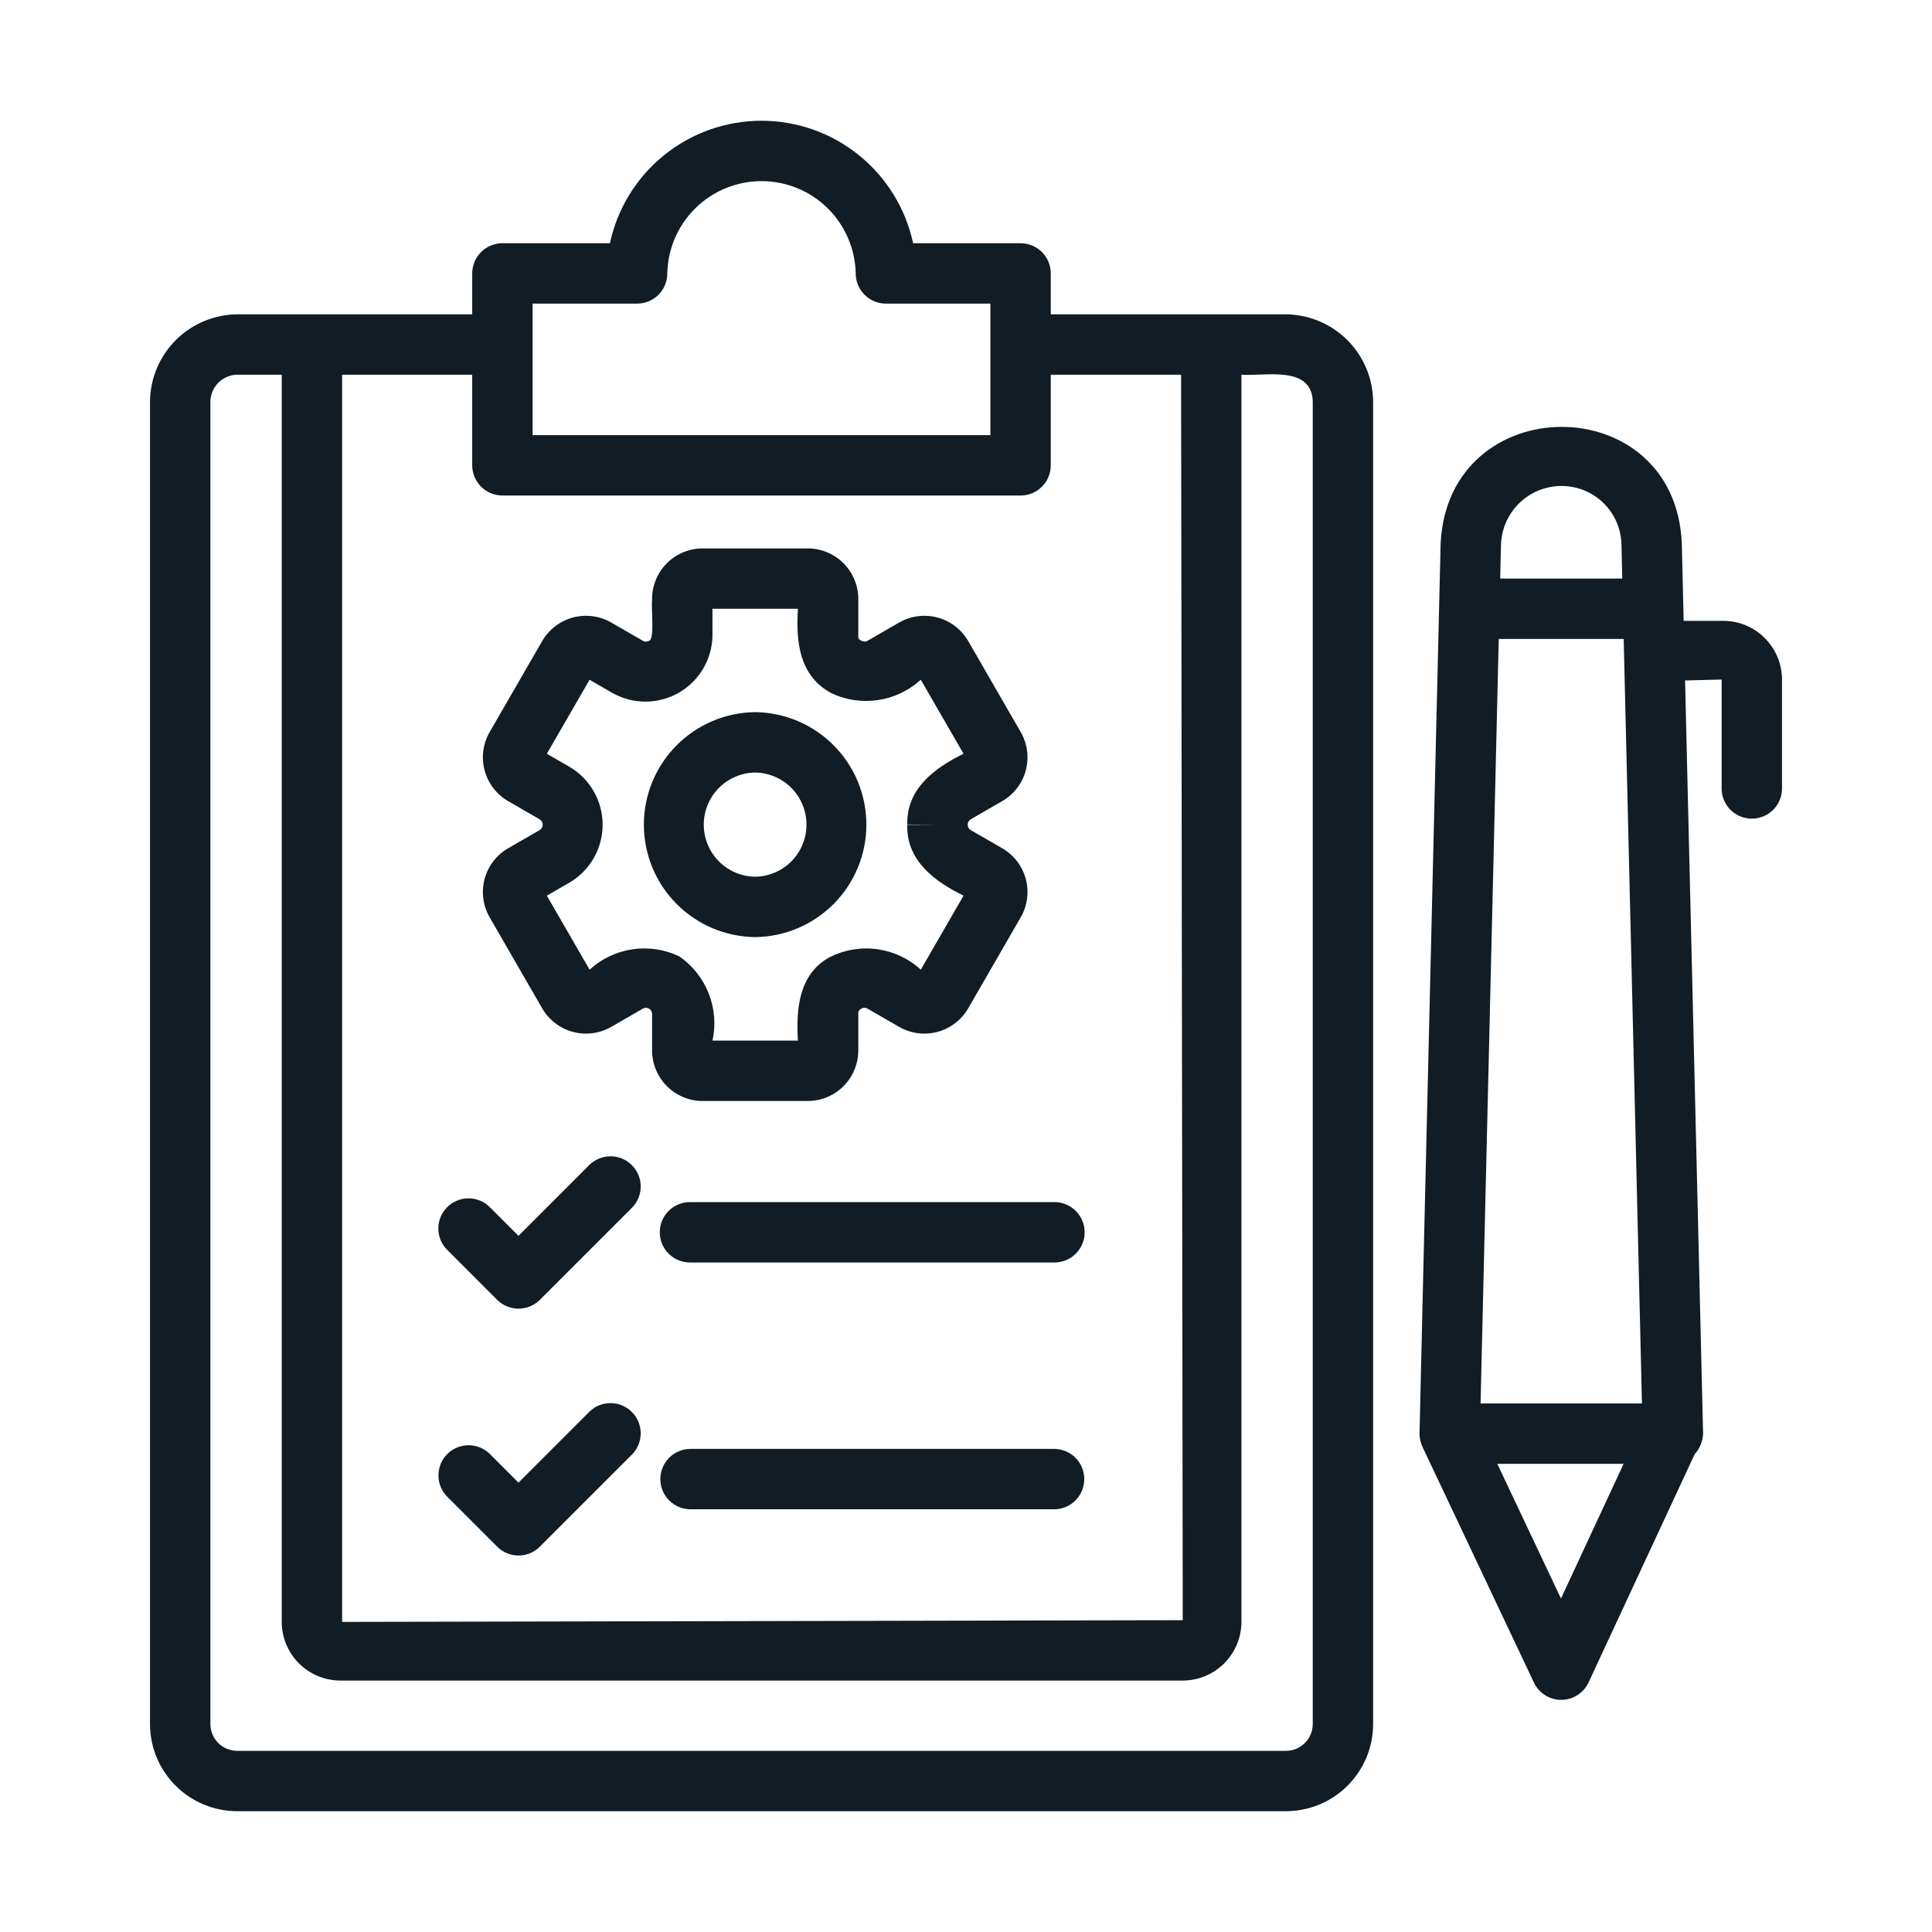 <svg width="48" height="48" viewBox="0 0 48 48" fill="none" xmlns="http://www.w3.org/2000/svg">
<path d="M31.915 7.809H26.106V6.793C26.106 6.695 26.087 6.597 26.049 6.506C26.012 6.415 25.956 6.333 25.887 6.263C25.817 6.193 25.734 6.138 25.643 6.101C25.552 6.063 25.455 6.043 25.356 6.043H22.686C22.501 5.182 22.026 4.41 21.34 3.856C20.655 3.302 19.8 3 18.919 3C18.038 3 17.184 3.302 16.498 3.856C15.813 4.41 15.338 5.182 15.153 6.043H12.482C12.384 6.043 12.286 6.063 12.195 6.101C12.104 6.138 12.022 6.193 11.952 6.263C11.882 6.333 11.827 6.415 11.789 6.506C11.752 6.597 11.732 6.695 11.732 6.793V7.809H5.927C5.348 7.806 4.791 8.032 4.378 8.439C3.966 8.846 3.731 9.4 3.727 9.979V42.834C3.727 43.408 3.956 43.958 4.362 44.364C4.768 44.77 5.318 44.998 5.892 44.999H31.95C32.524 44.998 33.075 44.77 33.48 44.364C33.886 43.958 34.115 43.408 34.115 42.834V9.979C34.111 9.4 33.876 8.846 33.464 8.439C33.051 8.033 32.494 7.806 31.915 7.809ZM13.232 7.543H15.829C15.927 7.543 16.025 7.524 16.116 7.486C16.207 7.449 16.29 7.394 16.359 7.324C16.429 7.254 16.484 7.172 16.522 7.08C16.559 6.989 16.579 6.892 16.579 6.793C16.591 6.181 16.843 5.598 17.281 5.169C17.718 4.74 18.307 4.5 18.919 4.5C19.532 4.5 20.12 4.74 20.558 5.169C20.995 5.598 21.247 6.181 21.26 6.793C21.26 6.892 21.279 6.989 21.317 7.08C21.355 7.172 21.41 7.254 21.48 7.324C21.549 7.394 21.632 7.449 21.723 7.486C21.814 7.524 21.911 7.543 22.01 7.543H24.606V10.811H13.232L13.232 7.543ZM12.482 12.311H25.356C25.455 12.311 25.552 12.291 25.643 12.254C25.734 12.216 25.817 12.161 25.887 12.091C25.956 12.021 26.012 11.939 26.049 11.848C26.087 11.757 26.106 11.659 26.106 11.561V9.309H29.344L29.385 40.253L8.5 40.296V9.309H11.732V11.561C11.732 11.659 11.752 11.757 11.79 11.848C11.827 11.939 11.882 12.021 11.952 12.091C12.022 12.161 12.104 12.216 12.195 12.254C12.286 12.291 12.384 12.311 12.482 12.311ZM32.615 42.834C32.615 43.01 32.545 43.179 32.42 43.304C32.296 43.429 32.127 43.499 31.95 43.499H5.892C5.716 43.499 5.547 43.429 5.422 43.304C5.297 43.179 5.227 43.01 5.227 42.834V9.979C5.228 9.889 5.247 9.8 5.283 9.717C5.319 9.634 5.371 9.56 5.436 9.497C5.501 9.435 5.579 9.386 5.663 9.354C5.747 9.321 5.837 9.306 5.927 9.309H7V40.296C7 40.682 7.154 41.053 7.427 41.326C7.701 41.599 8.071 41.753 8.458 41.753H29.385C29.771 41.753 30.142 41.599 30.415 41.326C30.688 41.053 30.842 40.682 30.843 40.296V9.309C31.408 9.356 32.591 9.06 32.615 9.979L32.615 42.834Z" fill="#111C24"/>
<path d="M11.11 29.992C11.04 30.062 10.985 30.144 10.947 30.235C10.909 30.326 10.89 30.424 10.89 30.522C10.89 30.621 10.909 30.718 10.947 30.809C10.985 30.9 11.04 30.983 11.11 31.052L12.352 32.295C12.493 32.434 12.683 32.513 12.882 32.513C13.08 32.513 13.271 32.434 13.412 32.295L15.709 29.998C15.845 29.856 15.92 29.667 15.918 29.471C15.916 29.274 15.838 29.086 15.699 28.948C15.56 28.809 15.372 28.73 15.176 28.728C14.979 28.726 14.79 28.801 14.648 28.937L12.882 30.704L12.17 29.992C12.101 29.922 12.018 29.867 11.927 29.829C11.836 29.792 11.739 29.772 11.64 29.772C11.542 29.772 11.444 29.792 11.353 29.829C11.262 29.867 11.18 29.922 11.11 29.992ZM16.392 30.616C16.392 30.715 16.411 30.812 16.449 30.903C16.486 30.994 16.541 31.077 16.611 31.146C16.681 31.216 16.764 31.271 16.855 31.309C16.945 31.347 17.043 31.366 17.142 31.366H26.203C26.401 31.365 26.59 31.285 26.73 31.145C26.869 31.004 26.948 30.814 26.948 30.616C26.948 30.418 26.869 30.228 26.73 30.088C26.59 29.947 26.401 29.867 26.203 29.866H17.142C17.043 29.866 16.945 29.885 16.855 29.923C16.764 29.961 16.681 30.016 16.611 30.086C16.541 30.155 16.486 30.238 16.449 30.329C16.411 30.42 16.392 30.517 16.392 30.616ZM14.648 35.069L12.882 36.836L12.17 36.124C12.03 35.984 11.839 35.906 11.641 35.907C11.443 35.907 11.252 35.986 11.112 36.126C10.972 36.266 10.893 36.456 10.893 36.655C10.892 36.853 10.97 37.043 11.11 37.184L12.352 38.426C12.421 38.496 12.504 38.551 12.595 38.589C12.686 38.627 12.783 38.646 12.882 38.646C12.98 38.646 13.078 38.627 13.169 38.589C13.26 38.551 13.342 38.496 13.412 38.426L15.709 36.13C15.845 35.988 15.92 35.799 15.918 35.602C15.916 35.406 15.837 35.218 15.698 35.08C15.559 34.941 15.372 34.862 15.176 34.86C14.979 34.858 14.79 34.933 14.648 35.069ZM26.203 35.998H17.142C16.945 36.002 16.758 36.082 16.621 36.222C16.483 36.363 16.406 36.551 16.406 36.748C16.406 36.944 16.483 37.133 16.621 37.273C16.758 37.413 16.945 37.494 17.142 37.498H26.203C26.399 37.494 26.586 37.413 26.724 37.273C26.861 37.133 26.938 36.944 26.938 36.748C26.938 36.551 26.861 36.363 26.724 36.222C26.586 36.082 26.399 36.002 26.203 35.998ZM12.624 21.075C12.336 21.242 12.126 21.516 12.04 21.838C11.954 22.159 11.999 22.502 12.165 22.79L13.471 25.053C13.638 25.34 13.912 25.55 14.234 25.637C14.555 25.723 14.898 25.678 15.186 25.513L15.976 25.056C15.999 25.044 16.024 25.038 16.05 25.039C16.076 25.04 16.101 25.047 16.123 25.059C16.145 25.072 16.164 25.09 16.178 25.112C16.191 25.134 16.199 25.159 16.201 25.184V26.099C16.201 26.431 16.334 26.75 16.569 26.986C16.805 27.221 17.124 27.354 17.456 27.354H20.069C20.401 27.353 20.721 27.221 20.956 26.986C21.191 26.75 21.323 26.431 21.324 26.099V25.16C21.324 25.125 21.343 25.092 21.405 25.056C21.427 25.044 21.451 25.037 21.476 25.037C21.501 25.037 21.526 25.043 21.548 25.056L22.34 25.513C22.628 25.678 22.971 25.723 23.292 25.637C23.613 25.55 23.887 25.34 24.054 25.053L25.36 22.79C25.526 22.502 25.571 22.159 25.485 21.838C25.398 21.516 25.188 21.242 24.9 21.075L24.115 20.622C24.093 20.608 24.074 20.589 24.061 20.566C24.048 20.543 24.041 20.517 24.041 20.49C24.041 20.464 24.048 20.438 24.061 20.414C24.073 20.391 24.092 20.372 24.114 20.357L24.901 19.903C25.189 19.736 25.399 19.462 25.485 19.141C25.571 18.819 25.526 18.477 25.36 18.189L24.054 15.925C23.887 15.638 23.613 15.428 23.291 15.342C22.97 15.256 22.627 15.301 22.339 15.466L21.549 15.923C21.498 15.965 21.321 15.925 21.324 15.819V14.88C21.324 14.547 21.191 14.229 20.956 13.993C20.721 13.758 20.401 13.625 20.069 13.625H17.456C17.124 13.625 16.805 13.758 16.569 13.993C16.334 14.228 16.201 14.547 16.201 14.88C16.176 15.173 16.271 15.896 16.12 15.922C16.098 15.935 16.074 15.942 16.049 15.942C16.023 15.942 15.999 15.936 15.977 15.923L15.185 15.466C14.896 15.3 14.554 15.256 14.233 15.342C13.912 15.429 13.638 15.639 13.471 15.926L12.165 18.189C11.999 18.477 11.954 18.82 12.04 19.141C12.127 19.463 12.337 19.737 12.625 19.904L13.41 20.357C13.432 20.371 13.45 20.391 13.463 20.414C13.476 20.437 13.483 20.463 13.483 20.489C13.483 20.515 13.476 20.541 13.464 20.565C13.451 20.588 13.433 20.607 13.411 20.622L12.624 21.075ZM14.16 19.058L13.586 18.727L14.648 16.888L15.227 17.223C15.479 17.362 15.762 17.434 16.05 17.432C16.337 17.429 16.619 17.352 16.868 17.209C17.117 17.065 17.325 16.859 17.471 16.611C17.617 16.363 17.696 16.082 17.701 15.794V15.125H19.824C19.774 15.923 19.846 16.783 20.65 17.219C21.012 17.392 21.418 17.452 21.814 17.393C22.211 17.334 22.581 17.158 22.877 16.888L23.939 18.727C23.219 19.079 22.516 19.6 22.542 20.485L23.291 20.49L22.541 20.494C22.514 21.377 23.222 21.902 23.939 22.252L22.877 24.091C22.577 23.816 22.2 23.639 21.796 23.583C21.392 23.527 20.981 23.596 20.617 23.779C19.846 24.196 19.775 25.072 19.824 25.854H17.701C17.787 25.462 17.755 25.054 17.607 24.681C17.46 24.308 17.205 23.987 16.875 23.76C16.513 23.587 16.108 23.527 15.711 23.585C15.314 23.645 14.944 23.821 14.648 24.091L13.586 22.252L14.161 21.921C14.408 21.773 14.613 21.563 14.755 21.312C14.897 21.061 14.972 20.778 14.972 20.489C14.972 20.201 14.897 19.917 14.755 19.666C14.612 19.416 14.408 19.206 14.16 19.058Z" fill="#111C24"/>
<path d="M18.761 23.282C19.497 23.274 20.2 22.976 20.717 22.453C21.235 21.93 21.525 21.224 21.525 20.488C21.525 19.752 21.235 19.046 20.717 18.523C20.2 17.999 19.497 17.701 18.761 17.693C18.025 17.701 17.322 17.999 16.805 18.523C16.287 19.046 15.997 19.752 15.997 20.488C15.997 21.224 16.287 21.93 16.805 22.453C17.322 22.976 18.025 23.274 18.761 23.282ZM18.761 19.193C19.101 19.198 19.426 19.337 19.665 19.579C19.903 19.821 20.037 20.148 20.037 20.488C20.037 20.828 19.903 21.154 19.665 21.397C19.426 21.639 19.101 21.777 18.761 21.782C18.421 21.777 18.096 21.639 17.858 21.397C17.619 21.154 17.485 20.828 17.485 20.488C17.485 20.148 17.619 19.821 17.858 19.579C18.096 19.337 18.421 19.198 18.761 19.193ZM42.816 15.425H41.83L41.784 13.5C41.62 9.636 35.981 9.646 35.792 13.5C35.792 13.502 35.264 35.606 35.268 35.609C35.267 35.723 35.291 35.836 35.338 35.94L38.11 41.803C38.171 41.932 38.267 42.041 38.388 42.117C38.508 42.193 38.648 42.233 38.79 42.232C38.933 42.232 39.072 42.191 39.192 42.114C39.312 42.037 39.408 41.928 39.468 41.799L42.102 36.132C42.179 36.047 42.237 35.947 42.273 35.839C42.309 35.73 42.321 35.615 42.31 35.501L41.865 16.906L42.774 16.883V19.595C42.775 19.793 42.855 19.982 42.995 20.122C43.136 20.261 43.325 20.339 43.523 20.339C43.721 20.339 43.911 20.261 44.052 20.122C44.193 19.982 44.272 19.793 44.273 19.595V16.883C44.273 16.497 44.119 16.126 43.846 15.853C43.573 15.579 43.202 15.425 42.816 15.425ZM37.236 15.874H40.34L40.794 34.869H36.784L37.236 15.874ZM38.788 12.074C39.18 12.071 39.556 12.223 39.837 12.497C40.117 12.77 40.278 13.143 40.285 13.535L40.305 14.374H37.272L37.291 13.535C37.303 13.145 37.466 12.774 37.745 12.502C38.024 12.229 38.398 12.076 38.788 12.074ZM38.782 39.715L37.2 36.369H40.338L38.782 39.715Z" fill="#111C24"/>
</svg>
